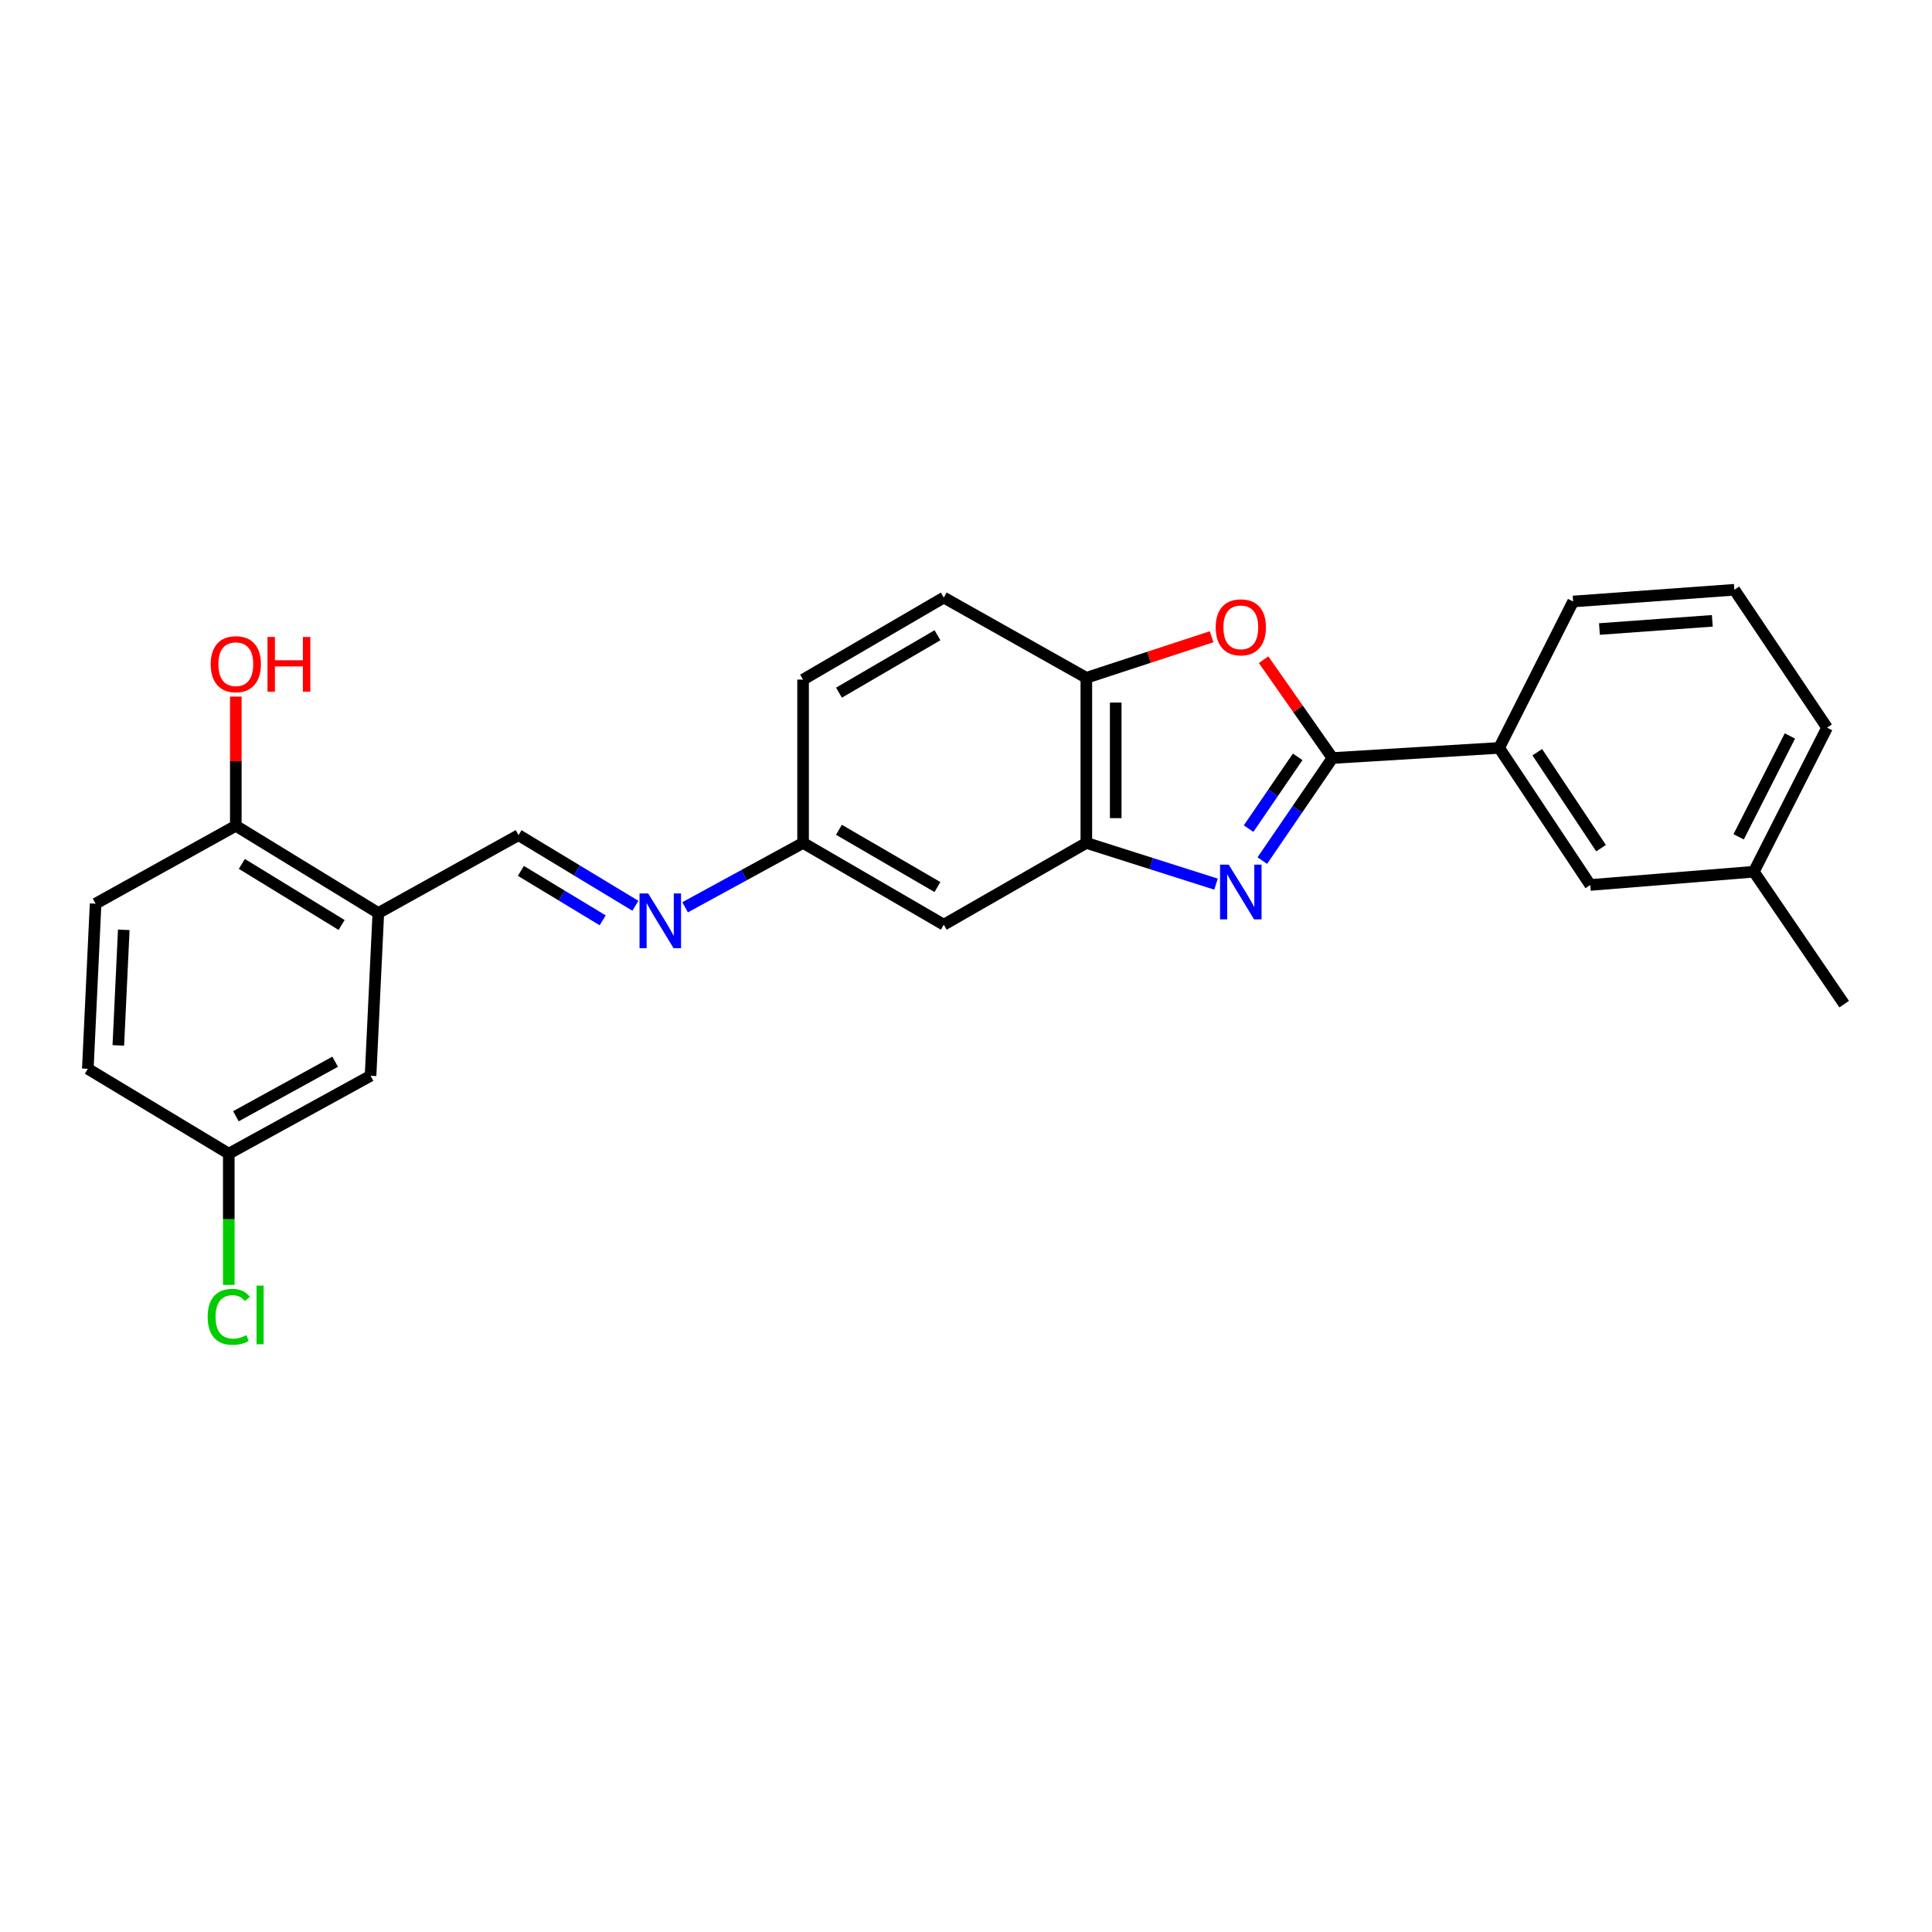 <?xml version='1.0' encoding='iso-8859-1'?>
<svg version='1.1' baseProfile='full'
              xmlns='http://www.w3.org/2000/svg'
                      xmlns:rdkit='http://www.rdkit.org/xml'
                      xmlns:xlink='http://www.w3.org/1999/xlink'
                  xml:space='preserve'
width='1000px' height='1000px' viewBox='0 0 1000 1000'>
<!-- END OF HEADER -->
<rect style='opacity:1.0;fill:#FFFFFF;stroke:none' width='1000' height='1000' x='0' y='0'> </rect>
<path class='bond-0' d='M 653.363,445.444 L 671.518,418.9' style='fill:none;fill-rule:evenodd;stroke:#0000FF;stroke-width:6px;stroke-linecap:butt;stroke-linejoin:miter;stroke-opacity:1' />
<path class='bond-0' d='M 671.518,418.9 L 689.673,392.357' style='fill:none;fill-rule:evenodd;stroke:#000000;stroke-width:6px;stroke-linecap:butt;stroke-linejoin:miter;stroke-opacity:1' />
<path class='bond-0' d='M 646.262,428.899 L 658.97,410.318' style='fill:none;fill-rule:evenodd;stroke:#0000FF;stroke-width:6px;stroke-linecap:butt;stroke-linejoin:miter;stroke-opacity:1' />
<path class='bond-0' d='M 658.97,410.318 L 671.678,391.738' style='fill:none;fill-rule:evenodd;stroke:#000000;stroke-width:6px;stroke-linecap:butt;stroke-linejoin:miter;stroke-opacity:1' />
<path class='bond-2' d='M 629.404,457.624 L 595.846,446.958' style='fill:none;fill-rule:evenodd;stroke:#0000FF;stroke-width:6px;stroke-linecap:butt;stroke-linejoin:miter;stroke-opacity:1' />
<path class='bond-2' d='M 595.846,446.958 L 562.287,436.291' style='fill:none;fill-rule:evenodd;stroke:#000000;stroke-width:6px;stroke-linecap:butt;stroke-linejoin:miter;stroke-opacity:1' />
<path class='bond-1' d='M 689.673,392.357 L 671.849,366.904' style='fill:none;fill-rule:evenodd;stroke:#000000;stroke-width:6px;stroke-linecap:butt;stroke-linejoin:miter;stroke-opacity:1' />
<path class='bond-1' d='M 671.849,366.904 L 654.025,341.45' style='fill:none;fill-rule:evenodd;stroke:#FF0000;stroke-width:6px;stroke-linecap:butt;stroke-linejoin:miter;stroke-opacity:1' />
<path class='bond-5' d='M 689.673,392.357 L 775.954,387.112' style='fill:none;fill-rule:evenodd;stroke:#000000;stroke-width:6px;stroke-linecap:butt;stroke-linejoin:miter;stroke-opacity:1' />
<path class='bond-25' d='M 627.138,329.573 L 594.713,340.201' style='fill:none;fill-rule:evenodd;stroke:#FF0000;stroke-width:6px;stroke-linecap:butt;stroke-linejoin:miter;stroke-opacity:1' />
<path class='bond-25' d='M 594.713,340.201 L 562.287,350.83' style='fill:none;fill-rule:evenodd;stroke:#000000;stroke-width:6px;stroke-linecap:butt;stroke-linejoin:miter;stroke-opacity:1' />
<path class='bond-3' d='M 562.287,436.291 L 562.287,350.83' style='fill:none;fill-rule:evenodd;stroke:#000000;stroke-width:6px;stroke-linecap:butt;stroke-linejoin:miter;stroke-opacity:1' />
<path class='bond-3' d='M 577.489,423.472 L 577.489,363.649' style='fill:none;fill-rule:evenodd;stroke:#000000;stroke-width:6px;stroke-linecap:butt;stroke-linejoin:miter;stroke-opacity:1' />
<path class='bond-8' d='M 562.287,436.291 L 488.505,478.621' style='fill:none;fill-rule:evenodd;stroke:#000000;stroke-width:6px;stroke-linecap:butt;stroke-linejoin:miter;stroke-opacity:1' />
<path class='bond-13' d='M 562.287,350.83 L 488.505,309.302' style='fill:none;fill-rule:evenodd;stroke:#000000;stroke-width:6px;stroke-linecap:butt;stroke-linejoin:miter;stroke-opacity:1' />
<path class='bond-4' d='M 195.821,472.582 L 268.395,432.271' style='fill:none;fill-rule:evenodd;stroke:#000000;stroke-width:6px;stroke-linecap:butt;stroke-linejoin:miter;stroke-opacity:1' />
<path class='bond-9' d='M 195.821,472.582 L 122.057,427.423' style='fill:none;fill-rule:evenodd;stroke:#000000;stroke-width:6px;stroke-linecap:butt;stroke-linejoin:miter;stroke-opacity:1' />
<path class='bond-9' d='M 176.819,478.774 L 125.184,447.163' style='fill:none;fill-rule:evenodd;stroke:#000000;stroke-width:6px;stroke-linecap:butt;stroke-linejoin:miter;stroke-opacity:1' />
<path class='bond-10' d='M 195.821,472.582 L 191.801,556.828' style='fill:none;fill-rule:evenodd;stroke:#000000;stroke-width:6px;stroke-linecap:butt;stroke-linejoin:miter;stroke-opacity:1' />
<path class='bond-11' d='M 775.954,387.112 L 823.114,458.064' style='fill:none;fill-rule:evenodd;stroke:#000000;stroke-width:6px;stroke-linecap:butt;stroke-linejoin:miter;stroke-opacity:1' />
<path class='bond-11' d='M 795.688,389.34 L 828.701,439.006' style='fill:none;fill-rule:evenodd;stroke:#000000;stroke-width:6px;stroke-linecap:butt;stroke-linejoin:miter;stroke-opacity:1' />
<path class='bond-21' d='M 775.954,387.112 L 814.246,311.329' style='fill:none;fill-rule:evenodd;stroke:#000000;stroke-width:6px;stroke-linecap:butt;stroke-linejoin:miter;stroke-opacity:1' />
<path class='bond-6' d='M 268.395,432.271 L 298.637,450.552' style='fill:none;fill-rule:evenodd;stroke:#000000;stroke-width:6px;stroke-linecap:butt;stroke-linejoin:miter;stroke-opacity:1' />
<path class='bond-6' d='M 298.637,450.552 L 328.879,468.832' style='fill:none;fill-rule:evenodd;stroke:#0000FF;stroke-width:6px;stroke-linecap:butt;stroke-linejoin:miter;stroke-opacity:1' />
<path class='bond-6' d='M 269.603,450.765 L 290.773,463.562' style='fill:none;fill-rule:evenodd;stroke:#000000;stroke-width:6px;stroke-linecap:butt;stroke-linejoin:miter;stroke-opacity:1' />
<path class='bond-6' d='M 290.773,463.562 L 311.942,476.358' style='fill:none;fill-rule:evenodd;stroke:#0000FF;stroke-width:6px;stroke-linecap:butt;stroke-linejoin:miter;stroke-opacity:1' />
<path class='bond-7' d='M 354.607,469.611 L 385.139,452.951' style='fill:none;fill-rule:evenodd;stroke:#0000FF;stroke-width:6px;stroke-linecap:butt;stroke-linejoin:miter;stroke-opacity:1' />
<path class='bond-7' d='M 385.139,452.951 L 415.67,436.291' style='fill:none;fill-rule:evenodd;stroke:#000000;stroke-width:6px;stroke-linecap:butt;stroke-linejoin:miter;stroke-opacity:1' />
<path class='bond-12' d='M 488.505,478.621 L 415.67,436.291' style='fill:none;fill-rule:evenodd;stroke:#000000;stroke-width:6px;stroke-linecap:butt;stroke-linejoin:miter;stroke-opacity:1' />
<path class='bond-12' d='M 485.219,459.128 L 434.234,429.497' style='fill:none;fill-rule:evenodd;stroke:#000000;stroke-width:6px;stroke-linecap:butt;stroke-linejoin:miter;stroke-opacity:1' />
<path class='bond-14' d='M 122.057,427.423 L 49.483,467.735' style='fill:none;fill-rule:evenodd;stroke:#000000;stroke-width:6px;stroke-linecap:butt;stroke-linejoin:miter;stroke-opacity:1' />
<path class='bond-20' d='M 122.057,427.423 L 122.057,393.989' style='fill:none;fill-rule:evenodd;stroke:#000000;stroke-width:6px;stroke-linecap:butt;stroke-linejoin:miter;stroke-opacity:1' />
<path class='bond-20' d='M 122.057,393.989 L 122.057,360.555' style='fill:none;fill-rule:evenodd;stroke:#FF0000;stroke-width:6px;stroke-linecap:butt;stroke-linejoin:miter;stroke-opacity:1' />
<path class='bond-15' d='M 191.801,556.828 L 118.417,597.139' style='fill:none;fill-rule:evenodd;stroke:#000000;stroke-width:6px;stroke-linecap:butt;stroke-linejoin:miter;stroke-opacity:1' />
<path class='bond-15' d='M 173.474,549.55 L 122.105,577.768' style='fill:none;fill-rule:evenodd;stroke:#000000;stroke-width:6px;stroke-linecap:butt;stroke-linejoin:miter;stroke-opacity:1' />
<path class='bond-17' d='M 823.114,458.064 L 907.79,451.206' style='fill:none;fill-rule:evenodd;stroke:#000000;stroke-width:6px;stroke-linecap:butt;stroke-linejoin:miter;stroke-opacity:1' />
<path class='bond-16' d='M 415.67,436.291 L 415.67,351.759' style='fill:none;fill-rule:evenodd;stroke:#000000;stroke-width:6px;stroke-linecap:butt;stroke-linejoin:miter;stroke-opacity:1' />
<path class='bond-26' d='M 488.505,309.302 L 415.67,351.759' style='fill:none;fill-rule:evenodd;stroke:#000000;stroke-width:6px;stroke-linecap:butt;stroke-linejoin:miter;stroke-opacity:1' />
<path class='bond-26' d='M 485.236,328.805 L 434.251,358.524' style='fill:none;fill-rule:evenodd;stroke:#000000;stroke-width:6px;stroke-linecap:butt;stroke-linejoin:miter;stroke-opacity:1' />
<path class='bond-28' d='M 49.483,467.735 L 45.455,553.205' style='fill:none;fill-rule:evenodd;stroke:#000000;stroke-width:6px;stroke-linecap:butt;stroke-linejoin:miter;stroke-opacity:1' />
<path class='bond-28' d='M 64.064,481.271 L 61.244,541.1' style='fill:none;fill-rule:evenodd;stroke:#000000;stroke-width:6px;stroke-linecap:butt;stroke-linejoin:miter;stroke-opacity:1' />
<path class='bond-18' d='M 118.417,597.139 L 45.455,553.205' style='fill:none;fill-rule:evenodd;stroke:#000000;stroke-width:6px;stroke-linecap:butt;stroke-linejoin:miter;stroke-opacity:1' />
<path class='bond-19' d='M 118.417,597.139 L 118.417,631.1' style='fill:none;fill-rule:evenodd;stroke:#000000;stroke-width:6px;stroke-linecap:butt;stroke-linejoin:miter;stroke-opacity:1' />
<path class='bond-19' d='M 118.417,631.1 L 118.417,665.061' style='fill:none;fill-rule:evenodd;stroke:#00CC00;stroke-width:6px;stroke-linecap:butt;stroke-linejoin:miter;stroke-opacity:1' />
<path class='bond-24' d='M 907.79,451.206 L 954.545,519.743' style='fill:none;fill-rule:evenodd;stroke:#000000;stroke-width:6px;stroke-linecap:butt;stroke-linejoin:miter;stroke-opacity:1' />
<path class='bond-27' d='M 907.79,451.206 L 945.686,376.631' style='fill:none;fill-rule:evenodd;stroke:#000000;stroke-width:6px;stroke-linecap:butt;stroke-linejoin:miter;stroke-opacity:1' />
<path class='bond-27' d='M 899.922,433.133 L 926.449,380.931' style='fill:none;fill-rule:evenodd;stroke:#000000;stroke-width:6px;stroke-linecap:butt;stroke-linejoin:miter;stroke-opacity:1' />
<path class='bond-22' d='M 814.246,311.329 L 897.706,305.265' style='fill:none;fill-rule:evenodd;stroke:#000000;stroke-width:6px;stroke-linecap:butt;stroke-linejoin:miter;stroke-opacity:1' />
<path class='bond-22' d='M 827.867,325.582 L 886.289,321.337' style='fill:none;fill-rule:evenodd;stroke:#000000;stroke-width:6px;stroke-linecap:butt;stroke-linejoin:miter;stroke-opacity:1' />
<path class='bond-23' d='M 897.706,305.265 L 945.686,376.631' style='fill:none;fill-rule:evenodd;stroke:#000000;stroke-width:6px;stroke-linecap:butt;stroke-linejoin:miter;stroke-opacity:1' />
<path  class='atom-0' d='M 635.982 447.544
L 645.262 462.544
Q 646.182 464.024, 647.662 466.704
Q 649.142 469.384, 649.222 469.544
L 649.222 447.544
L 652.982 447.544
L 652.982 475.864
L 649.102 475.864
L 639.142 459.464
Q 637.982 457.544, 636.742 455.344
Q 635.542 453.144, 635.182 452.464
L 635.182 475.864
L 631.502 475.864
L 631.502 447.544
L 635.982 447.544
' fill='#0000FF'/>
<path  class='atom-2' d='M 629.242 324.703
Q 629.242 317.903, 632.602 314.103
Q 635.962 310.303, 642.242 310.303
Q 648.522 310.303, 651.882 314.103
Q 655.242 317.903, 655.242 324.703
Q 655.242 331.583, 651.842 335.503
Q 648.442 339.383, 642.242 339.383
Q 636.002 339.383, 632.602 335.503
Q 629.242 331.623, 629.242 324.703
M 642.242 336.183
Q 646.562 336.183, 648.882 333.303
Q 651.242 330.383, 651.242 324.703
Q 651.242 319.143, 648.882 316.343
Q 646.562 313.503, 642.242 313.503
Q 637.922 313.503, 635.562 316.303
Q 633.242 319.103, 633.242 324.703
Q 633.242 330.423, 635.562 333.303
Q 637.922 336.183, 642.242 336.183
' fill='#FF0000'/>
<path  class='atom-8' d='M 335.502 462.459
L 344.782 477.459
Q 345.702 478.939, 347.182 481.619
Q 348.662 484.299, 348.742 484.459
L 348.742 462.459
L 352.502 462.459
L 352.502 490.779
L 348.622 490.779
L 338.662 474.379
Q 337.502 472.459, 336.262 470.259
Q 335.062 468.059, 334.702 467.379
L 334.702 490.779
L 331.022 490.779
L 331.022 462.459
L 335.502 462.459
' fill='#0000FF'/>
<path  class='atom-20' d='M 107.497 681.587
Q 107.497 674.547, 110.777 670.867
Q 114.097 667.147, 120.377 667.147
Q 126.217 667.147, 129.337 671.267
L 126.697 673.427
Q 124.417 670.427, 120.377 670.427
Q 116.097 670.427, 113.817 673.307
Q 111.577 676.147, 111.577 681.587
Q 111.577 687.187, 113.897 690.067
Q 116.257 692.947, 120.817 692.947
Q 123.937 692.947, 127.577 691.067
L 128.697 694.067
Q 127.217 695.027, 124.977 695.587
Q 122.737 696.147, 120.257 696.147
Q 114.097 696.147, 110.777 692.387
Q 107.497 688.627, 107.497 681.587
' fill='#00CC00'/>
<path  class='atom-20' d='M 132.777 665.427
L 136.457 665.427
L 136.457 695.787
L 132.777 695.787
L 132.777 665.427
' fill='#00CC00'/>
<path  class='atom-21' d='M 109.057 343.782
Q 109.057 336.982, 112.417 333.182
Q 115.777 329.382, 122.057 329.382
Q 128.337 329.382, 131.697 333.182
Q 135.057 336.982, 135.057 343.782
Q 135.057 350.662, 131.657 354.582
Q 128.257 358.462, 122.057 358.462
Q 115.817 358.462, 112.417 354.582
Q 109.057 350.702, 109.057 343.782
M 122.057 355.262
Q 126.377 355.262, 128.697 352.382
Q 131.057 349.462, 131.057 343.782
Q 131.057 338.222, 128.697 335.422
Q 126.377 332.582, 122.057 332.582
Q 117.737 332.582, 115.377 335.382
Q 113.057 338.182, 113.057 343.782
Q 113.057 349.502, 115.377 352.382
Q 117.737 355.262, 122.057 355.262
' fill='#FF0000'/>
<path  class='atom-21' d='M 138.457 329.702
L 142.297 329.702
L 142.297 341.742
L 156.777 341.742
L 156.777 329.702
L 160.617 329.702
L 160.617 358.022
L 156.777 358.022
L 156.777 344.942
L 142.297 344.942
L 142.297 358.022
L 138.457 358.022
L 138.457 329.702
' fill='#FF0000'/>
</svg>
